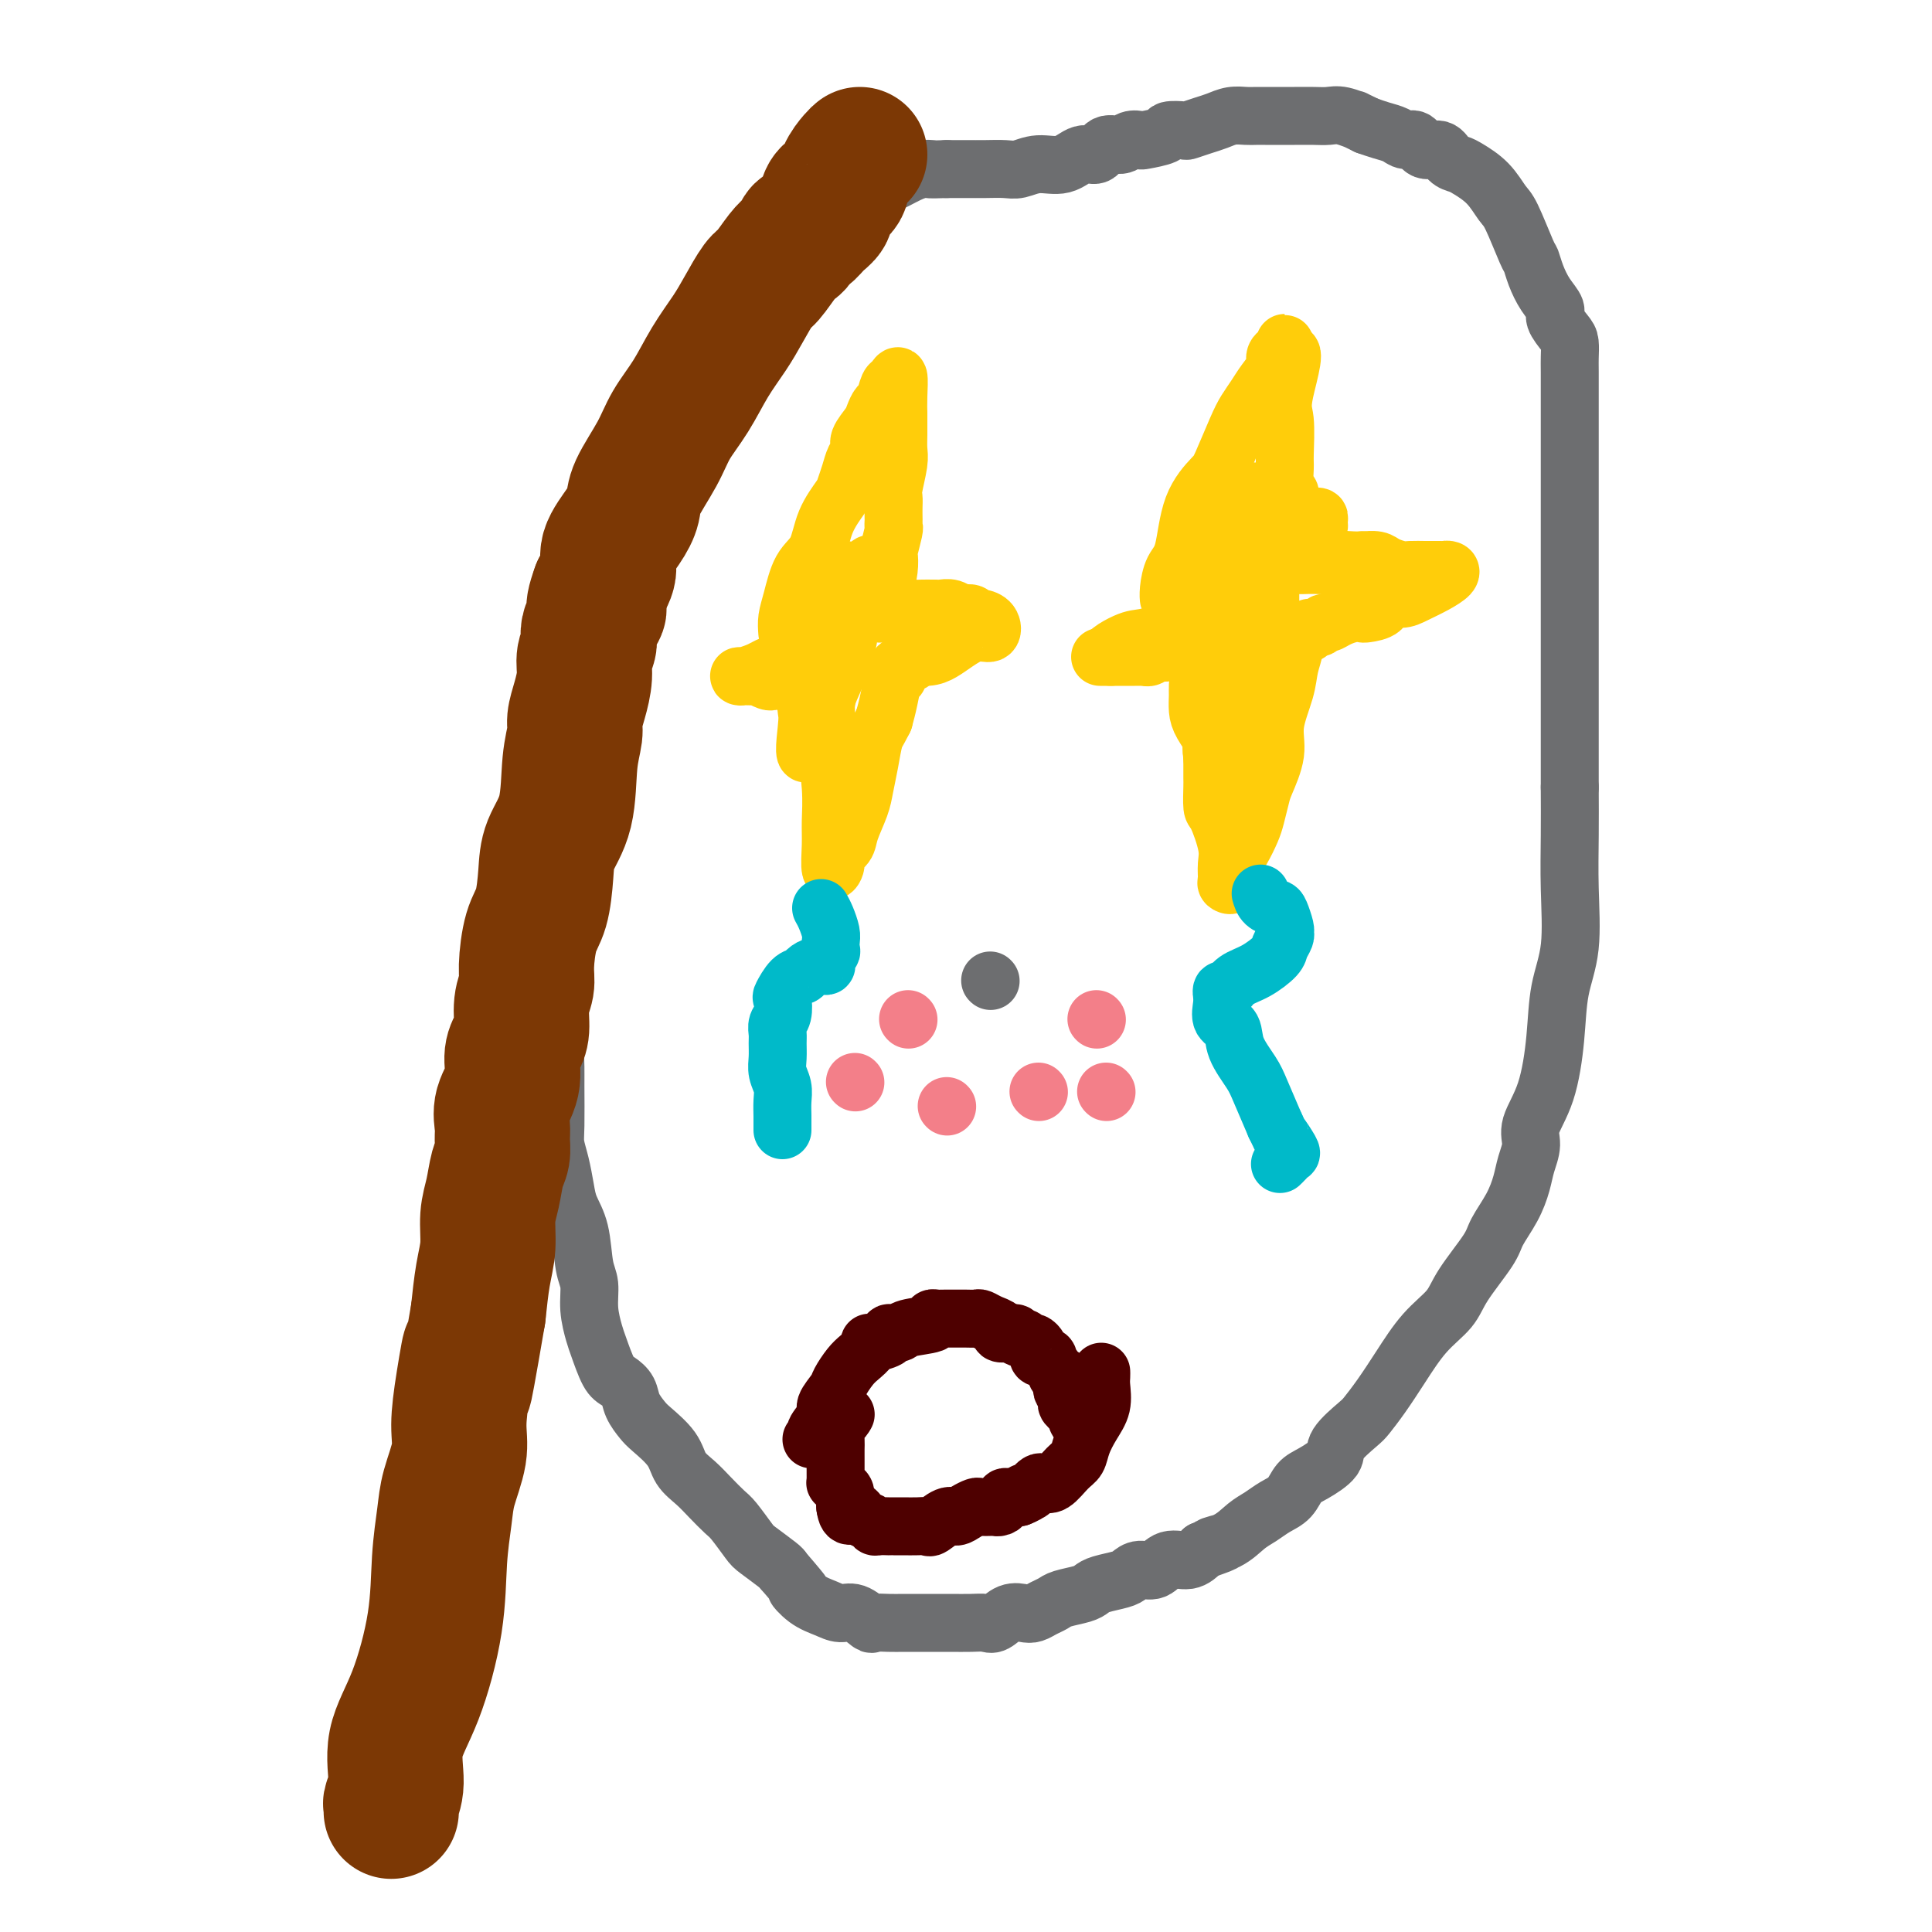 <svg viewBox='0 0 400 400' version='1.1' xmlns='http://www.w3.org/2000/svg' xmlns:xlink='http://www.w3.org/1999/xlink'><g fill='none' stroke='#6D6E70' stroke-width='12' stroke-linecap='round' stroke-linejoin='round'><path d='M180,42c0.090,-0.423 0.179,-0.845 0,-1c-0.179,-0.155 -0.627,-0.042 -1,0c-0.373,0.042 -0.673,0.014 -1,0c-0.327,-0.014 -0.683,-0.014 -1,0c-0.317,0.014 -0.596,0.041 -1,0c-0.404,-0.041 -0.934,-0.151 -1,0c-0.066,0.151 0.332,0.561 0,1c-0.332,0.439 -1.393,0.906 -2,1c-0.607,0.094 -0.760,-0.185 -1,0c-0.240,0.185 -0.569,0.833 -1,1c-0.431,0.167 -0.966,-0.148 -2,0c-1.034,0.148 -2.566,0.760 -3,1c-0.434,0.240 0.232,0.107 0,0c-0.232,-0.107 -1.362,-0.189 -2,0c-0.638,0.189 -0.785,0.649 -1,1c-0.215,0.351 -0.499,0.592 -1,1c-0.501,0.408 -1.220,0.985 -2,2c-0.780,1.015 -1.623,2.470 -2,3c-0.377,0.530 -0.290,0.134 -1,1c-0.710,0.866 -2.218,2.995 -3,4c-0.782,1.005 -0.838,0.888 -1,1c-0.162,0.112 -0.428,0.453 -1,1c-0.572,0.547 -1.449,1.299 -2,2c-0.551,0.701 -0.775,1.350 -1,2'/><path d='M149,63c-2.406,3.030 -1.422,2.105 -1,2c0.422,-0.105 0.282,0.611 0,1c-0.282,0.389 -0.704,0.453 -1,1c-0.296,0.547 -0.465,1.578 -1,2c-0.535,0.422 -1.437,0.235 -2,1c-0.563,0.765 -0.789,2.481 -1,4c-0.211,1.519 -0.409,2.842 -1,4c-0.591,1.158 -1.577,2.152 -2,3c-0.423,0.848 -0.284,1.548 -1,3c-0.716,1.452 -2.287,3.654 -3,5c-0.713,1.346 -0.570,1.837 -1,3c-0.430,1.163 -1.435,2.999 -2,4c-0.565,1.001 -0.689,1.169 -1,2c-0.311,0.831 -0.808,2.326 -1,3c-0.192,0.674 -0.079,0.527 0,1c0.079,0.473 0.122,1.567 0,2c-0.122,0.433 -0.410,0.204 -1,1c-0.590,0.796 -1.482,2.618 -2,4c-0.518,1.382 -0.661,2.324 -1,3c-0.339,0.676 -0.876,1.088 -1,2c-0.124,0.912 0.163,2.326 0,3c-0.163,0.674 -0.775,0.608 -1,1c-0.225,0.392 -0.063,1.240 0,2c0.063,0.760 0.028,1.431 0,2c-0.028,0.569 -0.050,1.035 0,1c0.050,-0.035 0.171,-0.570 0,0c-0.171,0.570 -0.633,2.246 -1,3c-0.367,0.754 -0.637,0.588 -1,1c-0.363,0.412 -0.818,1.404 -1,2c-0.182,0.596 -0.091,0.798 0,1'/><path d='M122,130c-1.701,5.515 -0.455,2.304 0,1c0.455,-1.304 0.118,-0.700 0,0c-0.118,0.700 -0.017,1.497 0,2c0.017,0.503 -0.048,0.711 0,1c0.048,0.289 0.210,0.658 0,1c-0.210,0.342 -0.792,0.657 -1,1c-0.208,0.343 -0.041,0.713 0,1c0.041,0.287 -0.044,0.492 0,1c0.044,0.508 0.218,1.320 0,2c-0.218,0.680 -0.828,1.227 -1,2c-0.172,0.773 0.094,1.770 0,3c-0.094,1.230 -0.547,2.693 -1,4c-0.453,1.307 -0.906,2.459 -1,4c-0.094,1.541 0.171,3.470 0,5c-0.171,1.530 -0.778,2.659 -1,4c-0.222,1.341 -0.059,2.893 0,4c0.059,1.107 0.016,1.769 0,3c-0.016,1.231 -0.003,3.033 0,4c0.003,0.967 -0.003,1.100 0,2c0.003,0.900 0.015,2.567 0,4c-0.015,1.433 -0.057,2.633 0,4c0.057,1.367 0.211,2.902 0,4c-0.211,1.098 -0.789,1.759 -1,3c-0.211,1.241 -0.056,3.062 0,4c0.056,0.938 0.012,0.995 0,2c-0.012,1.005 0.007,2.960 0,4c-0.007,1.040 -0.040,1.165 0,2c0.040,0.835 0.154,2.382 0,4c-0.154,1.618 -0.577,3.309 -1,5'/><path d='M115,211c-1.083,12.797 -0.290,4.289 0,2c0.290,-2.289 0.077,1.640 0,4c-0.077,2.360 -0.018,3.151 0,4c0.018,0.849 -0.006,1.756 0,4c0.006,2.244 0.042,5.825 0,8c-0.042,2.175 -0.162,2.946 0,4c0.162,1.054 0.606,2.393 1,4c0.394,1.607 0.736,3.482 1,5c0.264,1.518 0.448,2.680 1,4c0.552,1.320 1.472,2.798 2,5c0.528,2.202 0.666,5.129 1,7c0.334,1.871 0.866,2.687 1,4c0.134,1.313 -0.130,3.125 0,5c0.130,1.875 0.655,3.814 1,5c0.345,1.186 0.511,1.619 1,3c0.489,1.381 1.300,3.711 2,5c0.700,1.289 1.288,1.537 2,2c0.712,0.463 1.550,1.141 2,2c0.450,0.859 0.514,1.899 1,3c0.486,1.101 1.393,2.262 2,3c0.607,0.738 0.914,1.054 2,2c1.086,0.946 2.952,2.523 4,4c1.048,1.477 1.277,2.855 2,4c0.723,1.145 1.941,2.058 3,3c1.059,0.942 1.958,1.914 3,3c1.042,1.086 2.227,2.287 3,3c0.773,0.713 1.135,0.937 2,2c0.865,1.063 2.232,2.965 3,4c0.768,1.035 0.938,1.202 2,2c1.062,0.798 3.018,2.228 4,3c0.982,0.772 0.991,0.886 1,1'/><path d='M162,325c6.182,7.155 3.637,4.542 3,4c-0.637,-0.542 0.635,0.987 2,2c1.365,1.013 2.822,1.511 4,2c1.178,0.489 2.076,0.968 3,1c0.924,0.032 1.875,-0.384 3,0c1.125,0.384 2.425,1.567 3,2c0.575,0.433 0.426,0.116 1,0c0.574,-0.116 1.871,-0.031 3,0c1.129,0.031 2.091,0.008 3,0c0.909,-0.008 1.766,-0.003 3,0c1.234,0.003 2.843,0.003 4,0c1.157,-0.003 1.860,-0.008 3,0c1.140,0.008 2.718,0.030 4,0c1.282,-0.030 2.269,-0.112 3,0c0.731,0.112 1.207,0.419 2,0c0.793,-0.419 1.904,-1.565 3,-2c1.096,-0.435 2.179,-0.158 3,0c0.821,0.158 1.382,0.197 2,0c0.618,-0.197 1.293,-0.630 2,-1c0.707,-0.370 1.447,-0.676 2,-1c0.553,-0.324 0.918,-0.664 2,-1c1.082,-0.336 2.881,-0.667 4,-1c1.119,-0.333 1.559,-0.668 2,-1c0.441,-0.332 0.884,-0.661 2,-1c1.116,-0.339 2.906,-0.687 4,-1c1.094,-0.313 1.493,-0.590 2,-1c0.507,-0.410 1.122,-0.952 2,-1c0.878,-0.048 2.019,0.400 3,0c0.981,-0.400 1.803,-1.646 3,-2c1.197,-0.354 2.771,0.185 4,0c1.229,-0.185 2.115,-1.092 3,-2'/><path d='M249,321c7.287,-2.528 3.005,-1.349 2,-1c-1.005,0.349 1.268,-0.132 3,-1c1.732,-0.868 2.925,-2.123 4,-3c1.075,-0.877 2.033,-1.375 3,-2c0.967,-0.625 1.945,-1.378 3,-2c1.055,-0.622 2.188,-1.113 3,-2c0.812,-0.887 1.303,-2.171 2,-3c0.697,-0.829 1.600,-1.204 3,-2c1.400,-0.796 3.298,-2.014 4,-3c0.702,-0.986 0.210,-1.741 1,-3c0.790,-1.259 2.863,-3.021 4,-4c1.137,-0.979 1.337,-1.174 2,-2c0.663,-0.826 1.788,-2.283 3,-4c1.212,-1.717 2.510,-3.695 4,-6c1.490,-2.305 3.171,-4.937 5,-7c1.829,-2.063 3.806,-3.559 5,-5c1.194,-1.441 1.605,-2.829 3,-5c1.395,-2.171 3.774,-5.126 5,-7c1.226,-1.874 1.300,-2.668 2,-4c0.700,-1.332 2.027,-3.201 3,-5c0.973,-1.799 1.591,-3.529 2,-5c0.409,-1.471 0.610,-2.682 1,-4c0.390,-1.318 0.968,-2.741 1,-4c0.032,-1.259 -0.481,-2.354 0,-4c0.481,-1.646 1.957,-3.843 3,-7c1.043,-3.157 1.652,-7.275 2,-11c0.348,-3.725 0.433,-7.059 1,-10c0.567,-2.941 1.616,-5.489 2,-9c0.384,-3.511 0.103,-7.984 0,-12c-0.103,-4.016 -0.030,-7.576 0,-11c0.030,-3.424 0.015,-6.712 0,-10'/><path d='M325,163c0.000,-6.589 0.000,-6.560 0,-9c-0.000,-2.440 -0.000,-7.348 0,-12c0.000,-4.652 0.000,-9.047 0,-13c-0.000,-3.953 -0.000,-7.464 0,-11c0.000,-3.536 0.000,-7.097 0,-10c-0.000,-2.903 -0.000,-5.147 0,-9c0.000,-3.853 0.000,-9.316 0,-12c-0.000,-2.684 -0.002,-2.591 0,-4c0.002,-1.409 0.007,-4.321 0,-6c-0.007,-1.679 -0.025,-2.126 0,-3c0.025,-0.874 0.092,-2.176 0,-3c-0.092,-0.824 -0.343,-1.172 -1,-2c-0.657,-0.828 -1.721,-2.138 -2,-3c-0.279,-0.862 0.225,-1.276 0,-2c-0.225,-0.724 -1.180,-1.759 -2,-3c-0.820,-1.241 -1.503,-2.687 -2,-4c-0.497,-1.313 -0.806,-2.494 -1,-3c-0.194,-0.506 -0.272,-0.338 -1,-2c-0.728,-1.662 -2.106,-5.152 -3,-7c-0.894,-1.848 -1.303,-2.052 -2,-3c-0.697,-0.948 -1.680,-2.640 -3,-4c-1.320,-1.360 -2.976,-2.387 -4,-3c-1.024,-0.613 -1.415,-0.813 -2,-1c-0.585,-0.187 -1.364,-0.361 -2,-1c-0.636,-0.639 -1.128,-1.743 -2,-2c-0.872,-0.257 -2.123,0.335 -3,0c-0.877,-0.335 -1.379,-1.595 -2,-2c-0.621,-0.405 -1.362,0.046 -2,0c-0.638,-0.046 -1.172,-0.589 -2,-1c-0.828,-0.411 -1.951,-0.689 -3,-1c-1.049,-0.311 -2.025,-0.656 -3,-1'/><path d='M283,26c-4.178,-2.022 -2.122,-1.078 -2,-1c0.122,0.078 -1.690,-0.711 -3,-1c-1.310,-0.289 -2.119,-0.077 -3,0c-0.881,0.077 -1.836,0.021 -3,0c-1.164,-0.021 -2.538,-0.005 -4,0c-1.462,0.005 -3.014,0.001 -4,0c-0.986,-0.001 -1.408,0.003 -2,0c-0.592,-0.003 -1.354,-0.012 -2,0c-0.646,0.012 -1.175,0.045 -2,0c-0.825,-0.045 -1.945,-0.170 -3,0c-1.055,0.170 -2.045,0.633 -3,1c-0.955,0.367 -1.874,0.637 -3,1c-1.126,0.363 -2.460,0.819 -3,1c-0.540,0.181 -0.287,0.087 -1,0c-0.713,-0.087 -2.394,-0.168 -3,0c-0.606,0.168 -0.139,0.585 -1,1c-0.861,0.415 -3.050,0.827 -4,1c-0.950,0.173 -0.663,0.107 -1,0c-0.337,-0.107 -1.300,-0.255 -2,0c-0.700,0.255 -1.137,0.913 -2,1c-0.863,0.087 -2.152,-0.398 -3,0c-0.848,0.398 -1.256,1.680 -2,2c-0.744,0.320 -1.826,-0.321 -3,0c-1.174,0.321 -2.442,1.603 -4,2c-1.558,0.397 -3.407,-0.090 -5,0c-1.593,0.090 -2.931,0.756 -4,1c-1.069,0.244 -1.869,0.065 -3,0c-1.131,-0.065 -2.592,-0.018 -4,0c-1.408,0.018 -2.764,0.005 -4,0c-1.236,-0.005 -2.353,-0.001 -3,0c-0.647,0.001 -0.823,0.001 -1,0'/><path d='M196,35c-4.416,0.152 -3.454,0.033 -3,0c0.454,-0.033 0.402,0.019 0,0c-0.402,-0.019 -1.154,-0.110 -2,0c-0.846,0.110 -1.785,0.421 -3,1c-1.215,0.579 -2.706,1.428 -4,2c-1.294,0.572 -2.392,0.869 -3,1c-0.608,0.131 -0.725,0.095 -1,0c-0.275,-0.095 -0.708,-0.250 -1,0c-0.292,0.250 -0.443,0.904 -1,1c-0.557,0.096 -1.520,-0.366 -2,0c-0.480,0.366 -0.475,1.560 -1,2c-0.525,0.440 -1.578,0.126 -2,0c-0.422,-0.126 -0.211,-0.063 0,0'/></g>
<g fill='none' stroke='#FFCD0A' stroke-width='12' stroke-linecap='round' stroke-linejoin='round'><path d='M163,131c-0.074,-0.975 -0.148,-1.950 0,-3c0.148,-1.050 0.520,-2.176 1,-4c0.480,-1.824 1.070,-4.347 2,-6c0.930,-1.653 2.200,-2.438 3,-4c0.800,-1.562 1.131,-3.903 2,-6c0.869,-2.097 2.276,-3.952 3,-5c0.724,-1.048 0.767,-1.291 1,-2c0.233,-0.709 0.658,-1.884 1,-3c0.342,-1.116 0.602,-2.171 1,-3c0.398,-0.829 0.933,-1.431 1,-2c0.067,-0.569 -0.333,-1.106 0,-2c0.333,-0.894 1.399,-2.145 2,-3c0.601,-0.855 0.738,-1.313 1,-2c0.262,-0.687 0.648,-1.603 1,-2c0.352,-0.397 0.669,-0.277 1,-1c0.331,-0.723 0.677,-2.290 1,-3c0.323,-0.710 0.623,-0.561 1,-1c0.377,-0.439 0.832,-1.464 1,-1c0.168,0.464 0.048,2.418 0,4c-0.048,1.582 -0.024,2.791 0,4'/><path d='M186,86c0.004,1.990 0.015,2.966 0,4c-0.015,1.034 -0.057,2.125 0,3c0.057,0.875 0.211,1.534 0,3c-0.211,1.466 -0.789,3.741 -1,5c-0.211,1.259 -0.057,1.504 0,2c0.057,0.496 0.016,1.243 0,2c-0.016,0.757 -0.008,1.524 0,2c0.008,0.476 0.016,0.661 0,1c-0.016,0.339 -0.056,0.830 0,1c0.056,0.170 0.208,0.017 0,1c-0.208,0.983 -0.778,3.103 -1,4c-0.222,0.897 -0.098,0.573 0,1c0.098,0.427 0.169,1.607 0,3c-0.169,1.393 -0.578,3.000 -1,4c-0.422,1.000 -0.856,1.392 -1,2c-0.144,0.608 0.003,1.431 0,2c-0.003,0.569 -0.157,0.886 0,1c0.157,0.114 0.623,0.027 1,0c0.377,-0.027 0.663,0.007 1,0c0.337,-0.007 0.723,-0.054 1,0c0.277,0.054 0.444,0.211 1,0c0.556,-0.211 1.499,-0.788 2,-1c0.501,-0.212 0.558,-0.057 1,0c0.442,0.057 1.269,0.016 2,0c0.731,-0.016 1.365,-0.008 2,0'/><path d='M193,126c2.058,0.017 1.703,0.061 2,0c0.297,-0.061 1.244,-0.227 2,0c0.756,0.227 1.320,0.847 2,1c0.680,0.153 1.477,-0.161 2,0c0.523,0.161 0.773,0.798 1,1c0.227,0.202 0.430,-0.031 1,0c0.570,0.031 1.506,0.326 2,1c0.494,0.674 0.545,1.726 0,2c-0.545,0.274 -1.684,-0.229 -3,0c-1.316,0.229 -2.807,1.189 -4,2c-1.193,0.811 -2.089,1.471 -3,2c-0.911,0.529 -1.837,0.925 -3,1c-1.163,0.075 -2.563,-0.172 -3,0c-0.437,0.172 0.089,0.762 0,1c-0.089,0.238 -0.794,0.124 -1,0c-0.206,-0.124 0.085,-0.257 0,0c-0.085,0.257 -0.548,0.904 -1,1c-0.452,0.096 -0.895,-0.358 -1,0c-0.105,0.358 0.126,1.529 0,2c-0.126,0.471 -0.611,0.242 -1,1c-0.389,0.758 -0.683,2.502 -1,4c-0.317,1.498 -0.659,2.749 -1,4'/><path d='M183,149c-1.335,2.683 -1.671,2.889 -2,4c-0.329,1.111 -0.650,3.127 -1,5c-0.350,1.873 -0.729,3.604 -1,5c-0.271,1.396 -0.436,2.456 -1,4c-0.564,1.544 -1.528,3.570 -2,5c-0.472,1.430 -0.452,2.263 -1,3c-0.548,0.737 -1.664,1.378 -2,2c-0.336,0.622 0.107,1.224 0,2c-0.107,0.776 -0.765,1.725 -1,1c-0.235,-0.725 -0.049,-3.123 0,-5c0.049,-1.877 -0.039,-3.231 0,-5c0.039,-1.769 0.207,-3.951 0,-7c-0.207,-3.049 -0.788,-6.963 -1,-9c-0.212,-2.037 -0.056,-2.196 0,-3c0.056,-0.804 0.012,-2.253 0,-3c-0.012,-0.747 0.008,-0.791 0,-1c-0.008,-0.209 -0.043,-0.582 0,-1c0.043,-0.418 0.166,-0.882 0,-1c-0.166,-0.118 -0.619,0.109 -1,0c-0.381,-0.109 -0.691,-0.555 -1,-1'/><path d='M169,144c-0.429,-5.674 -0.001,-1.860 0,-1c0.001,0.860 -0.423,-1.234 -1,-2c-0.577,-0.766 -1.305,-0.204 -2,0c-0.695,0.204 -1.357,0.051 -2,0c-0.643,-0.051 -1.266,0.000 -2,0c-0.734,-0.000 -1.580,-0.053 -2,0c-0.420,0.053 -0.414,0.210 -1,0c-0.586,-0.210 -1.764,-0.788 -2,-1c-0.236,-0.212 0.468,-0.060 0,0c-0.468,0.060 -2.109,0.027 -3,0c-0.891,-0.027 -1.030,-0.048 -1,0c0.030,0.048 0.231,0.167 1,0c0.769,-0.167 2.107,-0.619 3,-1c0.893,-0.381 1.342,-0.691 2,-1c0.658,-0.309 1.527,-0.619 2,-1c0.473,-0.381 0.550,-0.834 1,-1c0.450,-0.166 1.272,-0.044 2,0c0.728,0.044 1.361,0.012 2,0c0.639,-0.012 1.285,-0.003 2,0c0.715,0.003 1.500,0.001 2,0c0.500,-0.001 0.714,-0.000 1,0c0.286,0.000 0.643,0.000 1,0'/><path d='M172,136c2.888,-0.524 1.107,0.166 1,0c-0.107,-0.166 1.460,-1.189 2,-2c0.540,-0.811 0.053,-1.409 0,-2c-0.053,-0.591 0.329,-1.174 1,-2c0.671,-0.826 1.630,-1.896 2,-3c0.370,-1.104 0.150,-2.241 0,-3c-0.150,-0.759 -0.230,-1.140 0,-2c0.230,-0.860 0.769,-2.199 1,-3c0.231,-0.801 0.153,-1.064 0,-1c-0.153,0.064 -0.381,0.456 0,0c0.381,-0.456 1.370,-1.761 1,-1c-0.370,0.761 -2.098,3.586 -3,7c-0.902,3.414 -0.977,7.417 -2,11c-1.023,3.583 -2.995,6.747 -4,10c-1.005,3.253 -1.043,6.593 -1,8c0.043,1.407 0.165,0.879 0,1c-0.165,0.121 -0.619,0.892 -1,1c-0.381,0.108 -0.691,-0.446 -1,-1'/><path d='M168,154c-1.935,4.913 -1.272,-0.306 -1,-3c0.272,-2.694 0.153,-2.863 0,-4c-0.153,-1.137 -0.338,-3.241 0,-5c0.338,-1.759 1.201,-3.174 2,-5c0.799,-1.826 1.535,-4.062 2,-6c0.465,-1.938 0.660,-3.579 1,-5c0.340,-1.421 0.826,-2.622 1,-3c0.174,-0.378 0.036,0.067 0,0c-0.036,-0.067 0.029,-0.645 0,-1c-0.029,-0.355 -0.152,-0.487 0,-1c0.152,-0.513 0.579,-1.407 1,-2c0.421,-0.593 0.834,-0.884 1,-1c0.166,-0.116 0.083,-0.058 0,0'/><path d='M242,123c0.016,0.544 0.033,1.088 0,1c-0.033,-0.088 -0.114,-0.808 0,-2c0.114,-1.192 0.424,-2.857 1,-4c0.576,-1.143 1.418,-1.765 2,-4c0.582,-2.235 0.904,-6.082 2,-9c1.096,-2.918 2.965,-4.906 4,-6c1.035,-1.094 1.235,-1.293 2,-3c0.765,-1.707 2.093,-4.922 3,-7c0.907,-2.078 1.391,-3.018 2,-4c0.609,-0.982 1.343,-2.005 2,-3c0.657,-0.995 1.238,-1.963 2,-3c0.762,-1.037 1.707,-2.144 2,-3c0.293,-0.856 -0.065,-1.461 0,-2c0.065,-0.539 0.554,-1.010 1,-1c0.446,0.010 0.851,0.503 1,0c0.149,-0.503 0.043,-2.001 0,-2c-0.043,0.001 -0.021,1.500 0,3'/><path d='M266,74c2.939,-3.469 0.786,3.358 0,7c-0.786,3.642 -0.207,4.099 0,6c0.207,1.901 0.041,5.245 0,7c-0.041,1.755 0.042,1.922 0,3c-0.042,1.078 -0.208,3.068 0,4c0.208,0.932 0.789,0.805 1,1c0.211,0.195 0.053,0.713 0,1c-0.053,0.287 -0.000,0.343 0,1c0.000,0.657 -0.052,1.916 0,3c0.052,1.084 0.210,1.993 0,3c-0.210,1.007 -0.786,2.112 -1,3c-0.214,0.888 -0.064,1.558 0,2c0.064,0.442 0.043,0.654 0,1c-0.043,0.346 -0.110,0.824 0,1c0.110,0.176 0.395,0.048 1,0c0.605,-0.048 1.529,-0.017 2,0c0.471,0.017 0.489,0.019 1,0c0.511,-0.019 1.514,-0.058 3,0c1.486,0.058 3.456,0.212 4,0c0.544,-0.212 -0.339,-0.789 0,-1c0.339,-0.211 1.899,-0.057 3,0c1.101,0.057 1.743,0.016 2,0c0.257,-0.016 0.128,-0.008 0,0'/><path d='M282,116c2.601,0.012 1.104,0.042 1,0c-0.104,-0.042 1.184,-0.155 2,0c0.816,0.155 1.159,0.577 2,1c0.841,0.423 2.179,0.845 3,1c0.821,0.155 1.124,0.041 2,0c0.876,-0.041 2.325,-0.011 3,0c0.675,0.011 0.576,0.002 1,0c0.424,-0.002 1.369,0.002 2,0c0.631,-0.002 0.946,-0.009 1,0c0.054,0.009 -0.152,0.033 0,0c0.152,-0.033 0.663,-0.124 1,0c0.337,0.124 0.500,0.462 0,1c-0.500,0.538 -1.662,1.275 -3,2c-1.338,0.725 -2.853,1.438 -4,2c-1.147,0.562 -1.928,0.974 -3,1c-1.072,0.026 -2.436,-0.333 -3,0c-0.564,0.333 -0.329,1.360 -1,2c-0.671,0.640 -2.249,0.894 -3,1c-0.751,0.106 -0.674,0.066 -1,0c-0.326,-0.066 -1.056,-0.157 -2,0c-0.944,0.157 -2.103,0.563 -3,1c-0.897,0.437 -1.532,0.905 -2,1c-0.468,0.095 -0.769,-0.185 -1,0c-0.231,0.185 -0.392,0.833 -1,1c-0.608,0.167 -1.664,-0.147 -2,0c-0.336,0.147 0.047,0.756 0,1c-0.047,0.244 -0.523,0.122 -1,0'/><path d='M270,131c-4.494,1.970 -1.727,0.393 -1,0c0.727,-0.393 -0.584,0.396 -1,1c-0.416,0.604 0.062,1.023 0,2c-0.062,0.977 -0.664,2.513 -1,4c-0.336,1.487 -0.404,2.924 -1,5c-0.596,2.076 -1.718,4.790 -2,7c-0.282,2.210 0.276,3.917 0,6c-0.276,2.083 -1.386,4.542 -2,6c-0.614,1.458 -0.733,1.916 -1,3c-0.267,1.084 -0.683,2.795 -1,4c-0.317,1.205 -0.533,1.903 -1,3c-0.467,1.097 -1.183,2.594 -2,4c-0.817,1.406 -1.736,2.722 -2,4c-0.264,1.278 0.127,2.519 0,3c-0.127,0.481 -0.773,0.202 -1,0c-0.227,-0.202 -0.037,-0.327 0,-1c0.037,-0.673 -0.081,-1.893 0,-3c0.081,-1.107 0.362,-2.101 0,-4c-0.362,-1.899 -1.365,-4.702 -2,-6c-0.635,-1.298 -0.902,-1.090 -1,-2c-0.098,-0.910 -0.026,-2.937 0,-4c0.026,-1.063 0.008,-1.161 0,-2c-0.008,-0.839 -0.004,-2.420 0,-4'/><path d='M251,157c-0.514,-4.784 0.202,-3.743 0,-4c-0.202,-0.257 -1.321,-1.811 -2,-3c-0.679,-1.189 -0.917,-2.014 -1,-3c-0.083,-0.986 -0.012,-2.135 0,-3c0.012,-0.865 -0.035,-1.446 0,-2c0.035,-0.554 0.153,-1.079 0,-2c-0.153,-0.921 -0.575,-2.236 -1,-3c-0.425,-0.764 -0.853,-0.975 -1,-1c-0.147,-0.025 -0.015,0.136 0,0c0.015,-0.136 -0.089,-0.569 0,-1c0.089,-0.431 0.371,-0.861 0,-1c-0.371,-0.139 -1.395,0.014 -2,0c-0.605,-0.014 -0.792,-0.196 -1,0c-0.208,0.196 -0.438,0.771 -1,1c-0.562,0.229 -1.455,0.114 -2,0c-0.545,-0.114 -0.741,-0.227 -1,0c-0.259,0.227 -0.580,0.793 -1,1c-0.420,0.207 -0.939,0.056 -1,0c-0.061,-0.056 0.335,-0.015 0,0c-0.335,0.015 -1.403,0.004 -2,0c-0.597,-0.004 -0.723,-0.001 -1,0c-0.277,0.001 -0.705,0.000 -1,0c-0.295,-0.000 -0.459,-0.000 -1,0c-0.541,0.000 -1.460,0.000 -2,0c-0.540,-0.000 -0.701,-0.000 -1,0c-0.299,0.000 -0.734,0.000 -1,0c-0.266,-0.000 -0.362,-0.000 0,0c0.362,0.000 1.181,0.000 2,0'/><path d='M230,136c-1.969,-0.329 1.108,-2.151 3,-3c1.892,-0.849 2.600,-0.726 4,-1c1.400,-0.274 3.491,-0.946 5,-1c1.509,-0.054 2.434,0.511 4,0c1.566,-0.511 3.773,-2.099 5,-3c1.227,-0.901 1.475,-1.117 2,-1c0.525,0.117 1.327,0.565 2,0c0.673,-0.565 1.218,-2.144 2,-3c0.782,-0.856 1.803,-0.988 3,-2c1.197,-1.012 2.572,-2.905 4,-4c1.428,-1.095 2.908,-1.392 4,-2c1.092,-0.608 1.794,-1.526 2,-2c0.206,-0.474 -0.085,-0.505 0,-1c0.085,-0.495 0.544,-1.456 1,-2c0.456,-0.544 0.908,-0.671 1,-1c0.092,-0.329 -0.176,-0.858 0,-1c0.176,-0.142 0.797,0.105 1,0c0.203,-0.105 -0.010,-0.561 0,-1c0.010,-0.439 0.243,-0.860 0,-1c-0.243,-0.140 -0.963,0.002 -2,0c-1.037,-0.002 -2.390,-0.148 -4,2c-1.610,2.148 -3.475,6.590 -5,10c-1.525,3.410 -2.710,5.787 -3,8c-0.290,2.213 0.314,4.263 0,6c-0.314,1.737 -1.546,3.160 -2,4c-0.454,0.840 -0.130,1.097 0,1c0.130,-0.097 0.065,-0.549 0,-1'/><path d='M257,137c-0.078,0.951 2.228,-5.672 3,-9c0.772,-3.328 0.010,-3.360 0,-5c-0.010,-1.640 0.733,-4.887 1,-7c0.267,-2.113 0.058,-3.092 0,-4c-0.058,-0.908 0.034,-1.746 0,-3c-0.034,-1.254 -0.195,-2.924 0,-4c0.195,-1.076 0.745,-1.559 1,-2c0.255,-0.441 0.214,-0.841 0,-1c-0.214,-0.159 -0.601,-0.077 -1,0c-0.399,0.077 -0.809,0.150 -1,0c-0.191,-0.150 -0.164,-0.525 0,0c0.164,0.525 0.465,1.948 0,3c-0.465,1.052 -1.697,1.734 -2,3c-0.303,1.266 0.322,3.118 0,5c-0.322,1.882 -1.592,3.794 -2,6c-0.408,2.206 0.044,4.706 0,7c-0.044,2.294 -0.586,4.383 -1,7c-0.414,2.617 -0.700,5.762 -1,8c-0.300,2.238 -0.615,3.567 -1,5c-0.385,1.433 -0.839,2.969 -1,4c-0.161,1.031 -0.029,1.558 0,2c0.029,0.442 -0.044,0.799 0,1c0.044,0.201 0.204,0.246 0,1c-0.204,0.754 -0.773,2.215 -1,2c-0.227,-0.215 -0.114,-2.108 0,-4'/><path d='M251,152c-0.000,-1.529 -0.001,-3.352 0,-4c0.001,-0.648 0.004,-0.122 0,-1c-0.004,-0.878 -0.013,-3.159 0,-5c0.013,-1.841 0.050,-3.242 0,-5c-0.050,-1.758 -0.187,-3.872 0,-5c0.187,-1.128 0.698,-1.269 1,-2c0.302,-0.731 0.395,-2.050 1,-3c0.605,-0.950 1.721,-1.529 2,-2c0.279,-0.471 -0.279,-0.833 0,-2c0.279,-1.167 1.395,-3.140 2,-4c0.605,-0.860 0.698,-0.606 1,-1c0.302,-0.394 0.813,-1.435 1,-2c0.187,-0.565 0.050,-0.655 0,-1c-0.050,-0.345 -0.013,-0.945 0,-1c0.013,-0.055 0.004,0.436 0,2c-0.004,1.564 -0.001,4.202 0,6c0.001,1.798 -0.001,2.755 0,5c0.001,2.245 0.004,5.777 0,9c-0.004,3.223 -0.015,6.137 0,9c0.015,2.863 0.056,5.675 0,8c-0.056,2.325 -0.207,4.165 0,5c0.207,0.835 0.774,0.667 1,0c0.226,-0.667 0.113,-1.834 0,-3'/><path d='M260,155c0.337,-0.878 0.679,-1.573 1,-3c0.321,-1.427 0.622,-3.585 1,-5c0.378,-1.415 0.833,-2.087 1,-4c0.167,-1.913 0.045,-5.068 0,-7c-0.045,-1.932 -0.012,-2.640 0,-4c0.012,-1.360 0.003,-3.372 0,-5c-0.003,-1.628 -0.001,-2.874 0,-4c0.001,-1.126 -0.000,-2.134 0,-3c0.000,-0.866 0.002,-1.591 0,-2c-0.002,-0.409 -0.007,-0.502 0,-1c0.007,-0.498 0.028,-1.401 0,-2c-0.028,-0.599 -0.103,-0.892 0,-1c0.103,-0.108 0.384,-0.029 0,0c-0.384,0.029 -1.433,0.008 -2,0c-0.567,-0.008 -0.653,-0.002 -1,0c-0.347,0.002 -0.956,-0.001 -2,0c-1.044,0.001 -2.522,0.006 -3,0c-0.478,-0.006 0.044,-0.022 0,0c-0.044,0.022 -0.653,0.082 -1,0c-0.347,-0.082 -0.433,-0.307 -1,0c-0.567,0.307 -1.616,1.144 -2,2c-0.384,0.856 -0.103,1.730 0,2c0.103,0.270 0.030,-0.066 0,0c-0.030,0.066 -0.015,0.533 0,1'/><path d='M251,119c-0.582,0.828 -0.037,0.397 0,1c0.037,0.603 -0.434,2.240 -1,3c-0.566,0.760 -1.227,0.642 -2,1c-0.773,0.358 -1.657,1.193 -2,2c-0.343,0.807 -0.143,1.588 0,2c0.143,0.412 0.231,0.457 0,1c-0.231,0.543 -0.780,1.584 -1,2c-0.220,0.416 -0.110,0.208 0,0'/></g>
<g fill='none' stroke='#4E0000' stroke-width='12' stroke-linecap='round' stroke-linejoin='round'><path d='M168,298c0.487,-0.390 0.975,-0.780 1,-1c0.025,-0.220 -0.412,-0.270 0,-1c0.412,-0.730 1.671,-2.139 2,-3c0.329,-0.861 -0.274,-1.175 0,-2c0.274,-0.825 1.426,-2.161 2,-3c0.574,-0.839 0.570,-1.181 1,-2c0.430,-0.819 1.293,-2.113 2,-3c0.707,-0.887 1.259,-1.365 2,-2c0.741,-0.635 1.671,-1.428 2,-2c0.329,-0.572 0.057,-0.923 0,-1c-0.057,-0.077 0.103,0.120 1,0c0.897,-0.120 2.533,-0.557 3,-1c0.467,-0.443 -0.233,-0.893 0,-1c0.233,-0.107 1.400,0.129 2,0c0.600,-0.129 0.633,-0.623 2,-1c1.367,-0.377 4.068,-0.637 5,-1c0.932,-0.363 0.095,-0.829 0,-1c-0.095,-0.171 0.551,-0.046 1,0c0.449,0.046 0.700,0.012 1,0c0.300,-0.012 0.648,-0.003 1,0c0.352,0.003 0.710,0.000 1,0c0.290,-0.000 0.514,0.003 1,0c0.486,-0.003 1.234,-0.012 2,0c0.766,0.012 1.549,0.045 2,0c0.451,-0.045 0.571,-0.170 1,0c0.429,0.170 1.166,0.633 2,1c0.834,0.367 1.763,0.637 2,1c0.237,0.363 -0.218,0.818 0,1c0.218,0.182 1.109,0.091 2,0'/><path d='M209,276c2.190,0.399 1.164,-0.104 1,0c-0.164,0.104 0.534,0.816 1,1c0.466,0.184 0.699,-0.158 1,0c0.301,0.158 0.668,0.817 1,1c0.332,0.183 0.627,-0.108 1,0c0.373,0.108 0.822,0.617 1,1c0.178,0.383 0.085,0.642 0,1c-0.085,0.358 -0.163,0.816 0,1c0.163,0.184 0.568,0.096 1,0c0.432,-0.096 0.890,-0.199 1,0c0.110,0.199 -0.128,0.701 0,1c0.128,0.299 0.622,0.393 1,1c0.378,0.607 0.642,1.725 1,2c0.358,0.275 0.812,-0.292 1,0c0.188,0.292 0.111,1.444 0,2c-0.111,0.556 -0.255,0.516 0,1c0.255,0.484 0.909,1.492 1,2c0.091,0.508 -0.382,0.514 0,1c0.382,0.486 1.618,1.450 2,2c0.382,0.550 -0.089,0.687 0,1c0.089,0.313 0.740,0.804 1,1c0.260,0.196 0.130,0.098 0,0'/></g>
<g fill='none' stroke='#00BAC9' stroke-width='12' stroke-linecap='round' stroke-linejoin='round'><path d='M261,185c0.218,0.740 0.437,1.481 1,2c0.563,0.519 1.471,0.818 2,1c0.529,0.182 0.679,0.247 1,1c0.321,0.753 0.815,2.194 1,3c0.185,0.806 0.063,0.977 0,1c-0.063,0.023 -0.067,-0.103 0,0c0.067,0.103 0.205,0.436 0,1c-0.205,0.564 -0.751,1.360 -1,2c-0.249,0.640 -0.200,1.123 -1,2c-0.800,0.877 -2.449,2.148 -4,3c-1.551,0.852 -3.004,1.285 -4,2c-0.996,0.715 -1.534,1.713 -2,2c-0.466,0.287 -0.859,-0.137 -1,0c-0.141,0.137 -0.031,0.836 0,1c0.031,0.164 -0.019,-0.208 0,0c0.019,0.208 0.106,0.996 0,2c-0.106,1.004 -0.405,2.222 0,3c0.405,0.778 1.515,1.114 2,2c0.485,0.886 0.347,2.320 1,4c0.653,1.680 2.099,3.606 3,5c0.901,1.394 1.257,2.255 2,4c0.743,1.745 1.871,4.372 3,7'/><path d='M264,233c1.810,3.687 0.835,1.906 1,2c0.165,0.094 1.470,2.064 2,3c0.530,0.936 0.286,0.839 0,1c-0.286,0.161 -0.616,0.582 -1,1c-0.384,0.418 -0.824,0.834 -1,1c-0.176,0.166 -0.088,0.083 0,0'/><path d='M170,188c0.310,0.549 0.620,1.098 1,2c0.380,0.902 0.830,2.157 1,3c0.170,0.843 0.061,1.273 0,2c-0.061,0.727 -0.075,1.749 0,2c0.075,0.251 0.237,-0.270 0,0c-0.237,0.270 -0.875,1.330 -1,2c-0.125,0.670 0.262,0.951 0,1c-0.262,0.049 -1.174,-0.134 -2,0c-0.826,0.134 -1.567,0.583 -2,1c-0.433,0.417 -0.560,0.801 -1,1c-0.440,0.199 -1.193,0.213 -2,1c-0.807,0.787 -1.666,2.347 -2,3c-0.334,0.653 -0.142,0.401 0,1c0.142,0.599 0.234,2.050 0,3c-0.234,0.950 -0.796,1.398 -1,2c-0.204,0.602 -0.051,1.357 0,2c0.051,0.643 -0.000,1.172 0,2c0.000,0.828 0.053,1.955 0,3c-0.053,1.045 -0.210,2.010 0,3c0.210,0.990 0.788,2.006 1,3c0.212,0.994 0.057,1.965 0,3c-0.057,1.035 -0.015,2.133 0,3c0.015,0.867 0.004,1.503 0,2c-0.004,0.497 -0.001,0.856 0,1c0.001,0.144 0.001,0.072 0,0'/></g>
<g fill='none' stroke='#6D6E70' stroke-width='12' stroke-linecap='round' stroke-linejoin='round'><path d='M205,203c0.000,0.000 0.100,0.100 0.1,0.1'/></g>
<g fill='none' stroke='#F37F89' stroke-width='12' stroke-linecap='round' stroke-linejoin='round'><path d='M229,226c0.000,0.000 0.100,0.100 0.1,0.1'/><path d='M215,226c0.000,0.000 0.100,0.100 0.1,0.1'/><path d='M227,211c0.000,0.000 0.100,0.100 0.1,0.1'/><path d='M177,224c0.000,0.000 0.100,0.100 0.1,0.1'/><path d='M196,229c0.000,0.000 0.100,0.100 0.1,0.1'/><path d='M188,211c0.000,0.000 0.100,0.100 0.1,0.1'/></g>
<g fill='none' stroke='#4E0000' stroke-width='12' stroke-linecap='round' stroke-linejoin='round'><path d='M175,293c0.083,-0.143 0.166,-0.286 0,0c-0.166,0.286 -0.580,1.003 -1,1c-0.420,-0.003 -0.845,-0.724 -1,0c-0.155,0.724 -0.042,2.894 0,4c0.042,1.106 0.011,1.146 0,2c-0.011,0.854 -0.003,2.520 0,3c0.003,0.480 0.000,-0.226 0,0c-0.000,0.226 0.003,1.384 0,2c-0.003,0.616 -0.011,0.689 0,1c0.011,0.311 0.041,0.861 0,1c-0.041,0.139 -0.155,-0.131 0,0c0.155,0.131 0.578,0.664 1,1c0.422,0.336 0.845,0.475 1,1c0.155,0.525 0.044,1.436 0,2c-0.044,0.564 -0.022,0.782 0,1'/><path d='M175,312c0.421,3.117 1.473,1.410 2,1c0.527,-0.410 0.527,0.479 1,1c0.473,0.521 1.418,0.676 2,1c0.582,0.324 0.799,0.819 1,1c0.201,0.181 0.384,0.048 1,0c0.616,-0.048 1.663,-0.013 2,0c0.337,0.013 -0.036,0.003 0,0c0.036,-0.003 0.480,0.001 1,0c0.520,-0.001 1.116,-0.008 2,0c0.884,0.008 2.057,0.031 3,0c0.943,-0.031 1.656,-0.116 2,0c0.344,0.116 0.320,0.434 1,0c0.680,-0.434 2.065,-1.619 3,-2c0.935,-0.381 1.421,0.041 2,0c0.579,-0.041 1.250,-0.547 2,-1c0.750,-0.453 1.578,-0.853 2,-1c0.422,-0.147 0.438,-0.039 1,0c0.562,0.039 1.670,0.011 2,0c0.330,-0.011 -0.118,-0.006 0,0c0.118,0.006 0.802,0.012 1,0c0.198,-0.012 -0.088,-0.042 0,0c0.088,0.042 0.551,0.155 1,0c0.449,-0.155 0.883,-0.578 1,-1c0.117,-0.422 -0.084,-0.844 0,-1c0.084,-0.156 0.453,-0.044 1,0c0.547,0.044 1.274,0.022 2,0'/><path d='M211,310c2.963,-1.167 1.371,-1.084 1,-1c-0.371,0.084 0.480,0.169 1,0c0.520,-0.169 0.709,-0.591 1,-1c0.291,-0.409 0.684,-0.805 1,-1c0.316,-0.195 0.556,-0.190 1,0c0.444,0.190 1.091,0.564 2,0c0.909,-0.564 2.079,-2.068 3,-3c0.921,-0.932 1.592,-1.293 2,-2c0.408,-0.707 0.554,-1.762 1,-3c0.446,-1.238 1.191,-2.661 2,-4c0.809,-1.339 1.681,-2.594 2,-4c0.319,-1.406 0.086,-2.965 0,-4c-0.086,-1.035 -0.023,-1.548 0,-2c0.023,-0.452 0.007,-0.843 0,-1c-0.007,-0.157 -0.003,-0.078 0,0'/></g>
<g fill='none' stroke='#7C3805' stroke-width='28' stroke-linecap='round' stroke-linejoin='round'><path d='M178,32c-0.213,0.169 -0.425,0.338 -1,1c-0.575,0.662 -1.511,1.815 -2,3c-0.489,1.185 -0.529,2.400 -1,3c-0.471,0.600 -1.373,0.586 -2,1c-0.627,0.414 -0.980,1.258 -1,2c-0.020,0.742 0.293,1.383 0,2c-0.293,0.617 -1.191,1.212 -2,2c-0.809,0.788 -1.528,1.770 -2,2c-0.472,0.230 -0.697,-0.292 -1,0c-0.303,0.292 -0.685,1.399 -1,2c-0.315,0.601 -0.563,0.698 -1,1c-0.437,0.302 -1.064,0.809 -2,2c-0.936,1.191 -2.182,3.064 -3,4c-0.818,0.936 -1.208,0.934 -2,2c-0.792,1.066 -1.987,3.200 -3,5c-1.013,1.800 -1.844,3.265 -3,5c-1.156,1.735 -2.636,3.738 -4,6c-1.364,2.262 -2.613,4.782 -4,7c-1.387,2.218 -2.912,4.132 -4,6c-1.088,1.868 -1.739,3.689 -3,6c-1.261,2.311 -3.131,5.111 -4,7c-0.869,1.889 -0.736,2.868 -1,4c-0.264,1.132 -0.927,2.417 -2,4c-1.073,1.583 -2.558,3.465 -3,5c-0.442,1.535 0.159,2.724 0,4c-0.159,1.276 -1.080,2.638 -2,4'/><path d='M124,122c-2.195,5.962 -0.181,3.868 0,4c0.181,0.132 -1.471,2.492 -2,4c-0.529,1.508 0.064,2.165 0,3c-0.064,0.835 -0.787,1.849 -1,3c-0.213,1.151 0.083,2.438 0,4c-0.083,1.562 -0.545,3.399 -1,5c-0.455,1.601 -0.903,2.965 -1,4c-0.097,1.035 0.157,1.740 0,3c-0.157,1.260 -0.723,3.075 -1,6c-0.277,2.925 -0.263,6.961 -1,10c-0.737,3.039 -2.226,5.082 -3,7c-0.774,1.918 -0.833,3.709 -1,6c-0.167,2.291 -0.441,5.080 -1,7c-0.559,1.920 -1.403,2.972 -2,5c-0.597,2.028 -0.947,5.032 -1,7c-0.053,1.968 0.192,2.899 0,4c-0.192,1.101 -0.820,2.373 -1,4c-0.180,1.627 0.088,3.611 0,5c-0.088,1.389 -0.531,2.185 -1,3c-0.469,0.815 -0.963,1.649 -1,3c-0.037,1.351 0.383,3.219 0,5c-0.383,1.781 -1.570,3.476 -2,5c-0.430,1.524 -0.104,2.879 0,4c0.104,1.121 -0.015,2.009 0,3c0.015,0.991 0.162,2.084 0,3c-0.162,0.916 -0.635,1.656 -1,3c-0.365,1.344 -0.623,3.294 -1,5c-0.377,1.706 -0.874,3.169 -1,5c-0.126,1.831 0.120,4.032 0,6c-0.120,1.968 -0.606,3.705 -1,6c-0.394,2.295 -0.697,5.147 -1,8'/><path d='M99,272c-4.278,25.067 -2.474,12.735 -2,9c0.474,-3.735 -0.384,1.127 -1,5c-0.616,3.873 -0.992,6.757 -1,9c-0.008,2.243 0.351,3.845 0,6c-0.351,2.155 -1.411,4.863 -2,7c-0.589,2.137 -0.705,3.702 -1,6c-0.295,2.298 -0.768,5.328 -1,9c-0.232,3.672 -0.224,7.986 -1,13c-0.776,5.014 -2.338,10.730 -4,15c-1.662,4.270 -3.426,7.095 -4,10c-0.574,2.905 0.042,5.889 0,8c-0.042,2.111 -0.743,3.349 -1,4c-0.257,0.651 -0.069,0.714 0,1c0.069,0.286 0.020,0.796 0,1c-0.020,0.204 -0.010,0.102 0,0'/></g>
</svg>